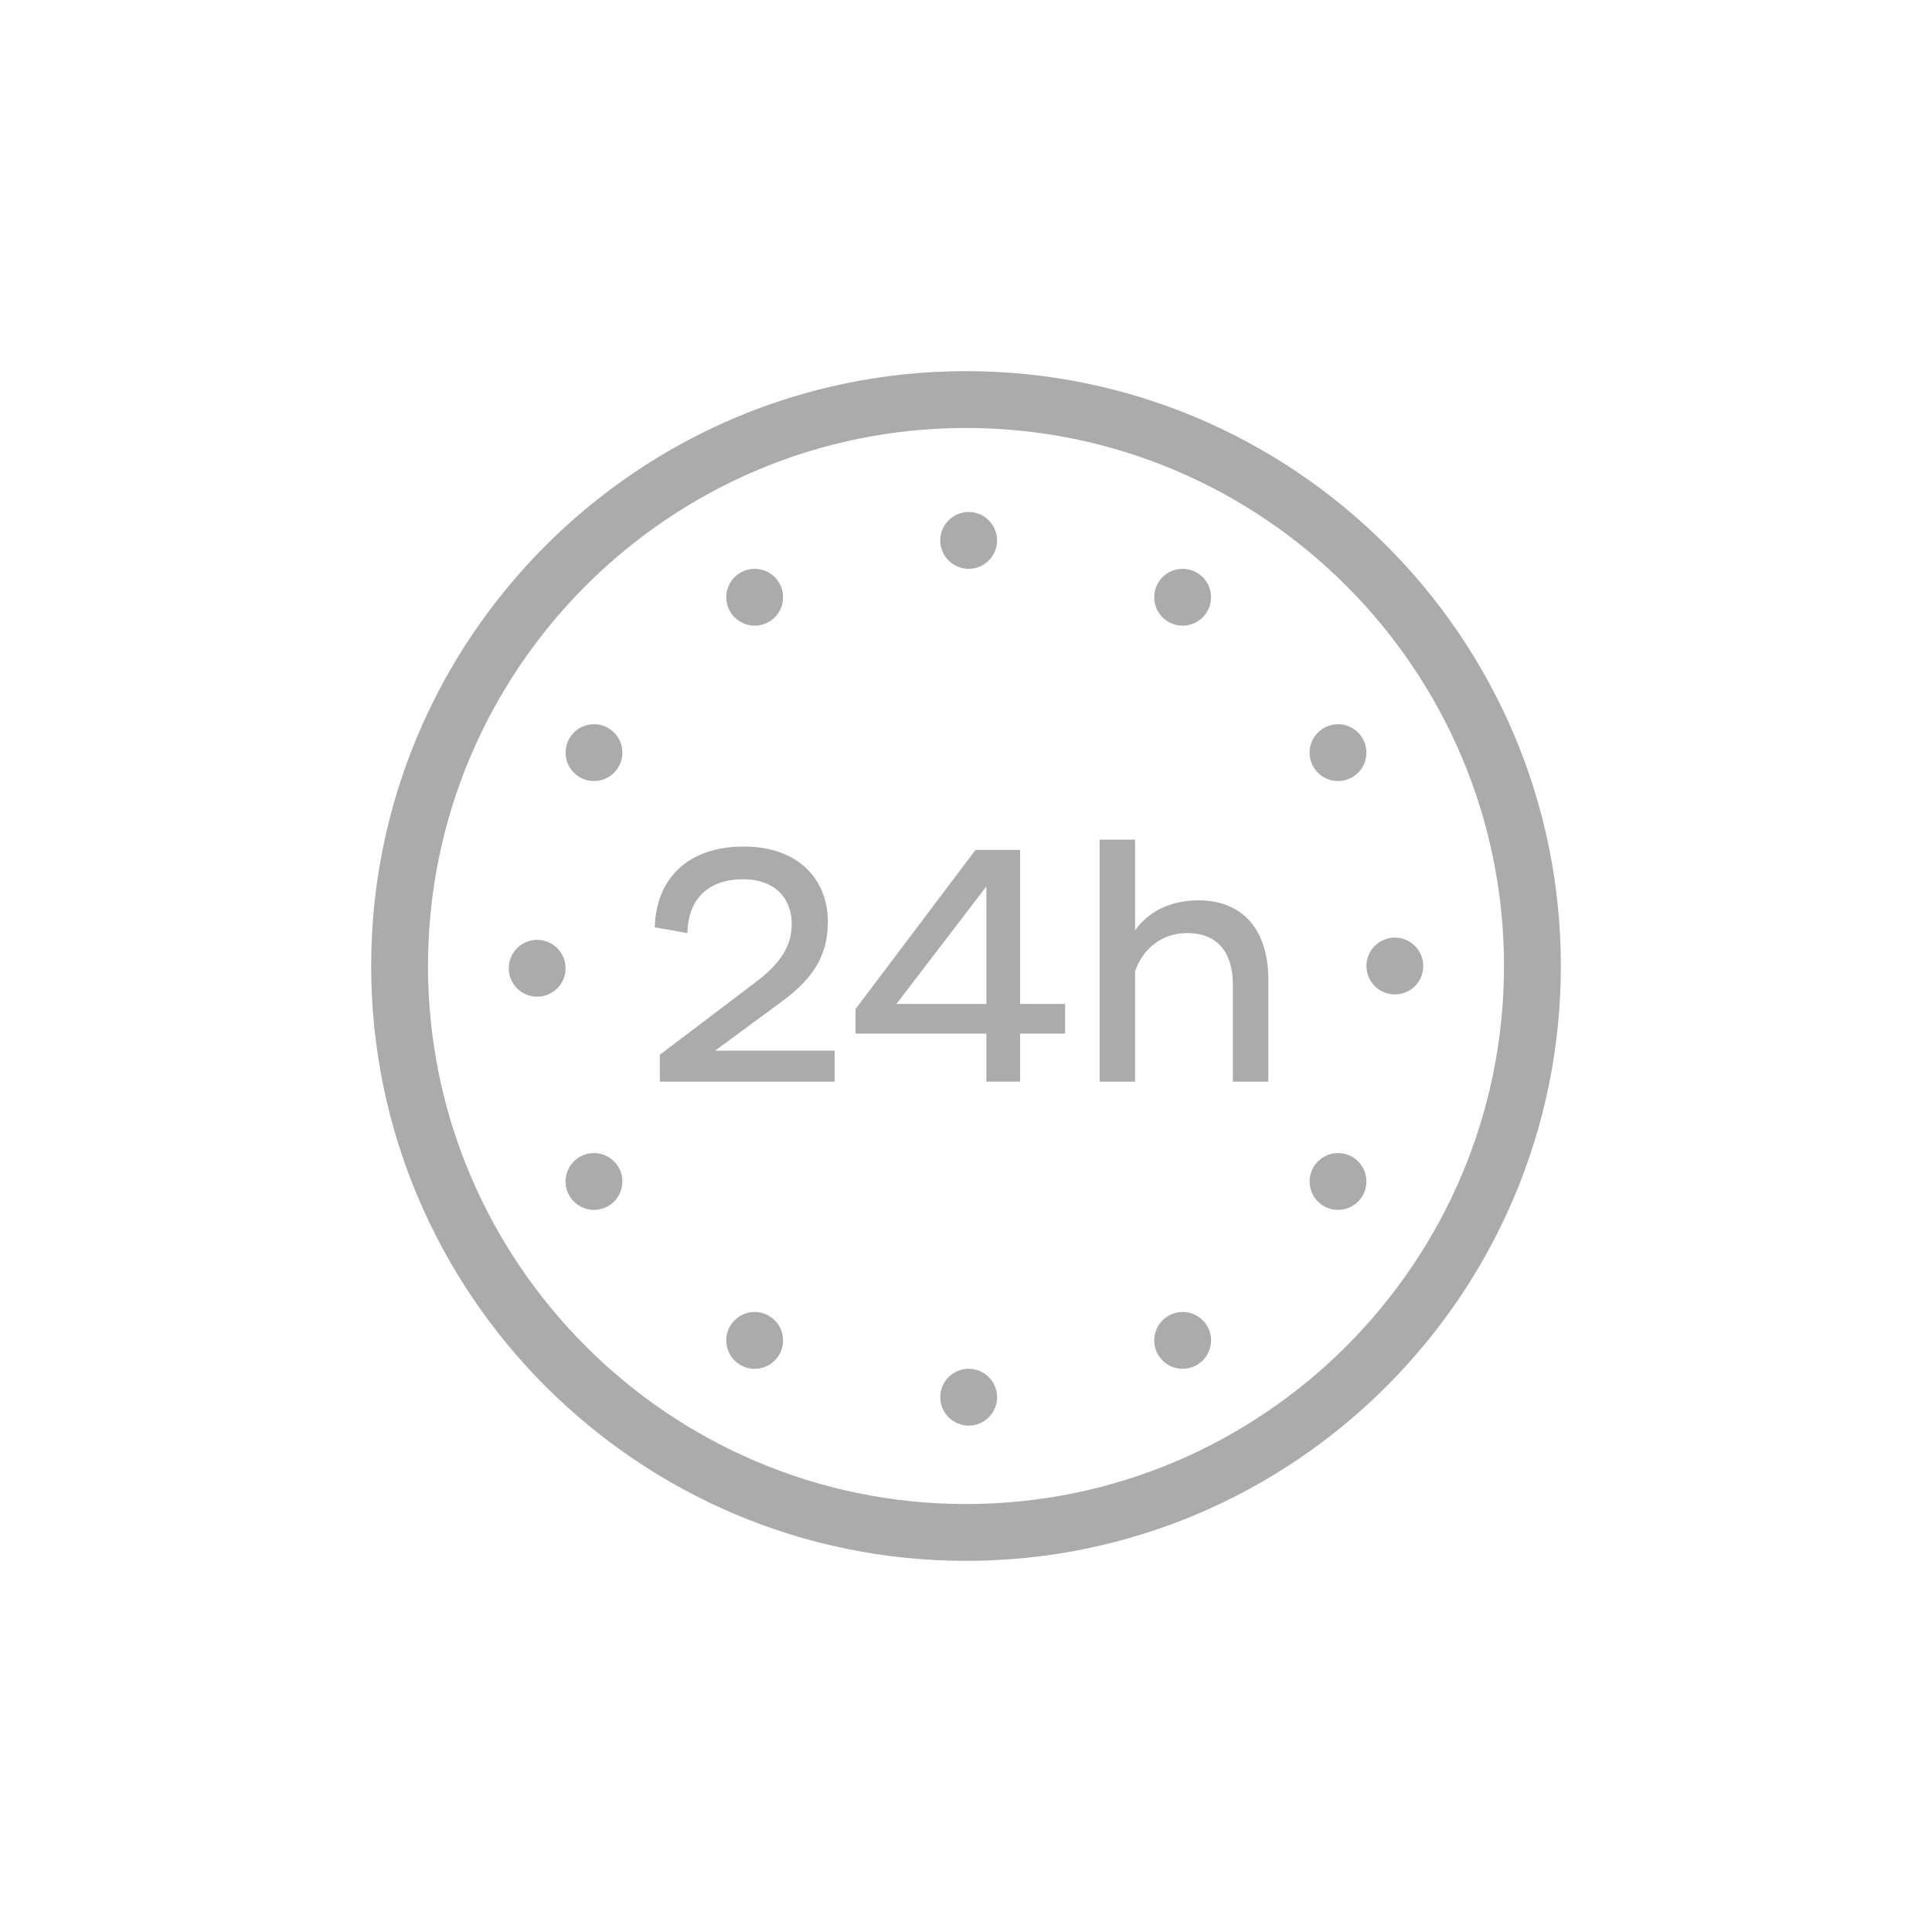 <?xml version="1.0" encoding="utf-8"?>
<!-- Generator: Adobe Illustrator 22.1.0, SVG Export Plug-In . SVG Version: 6.00 Build 0)  -->
<svg width="40px" height="40px" version="1.1" id="DPD" xmlns="http://www.w3.org/2000/svg" xmlns:xlink="http://www.w3.org/1999/xlink" x="0px" y="0px"
	 viewBox="0 0 68 68" style="enable-background:new 0 0 68 68;" xml:space="preserve">
<style type="text/css">
	.st0{fill:#ababac;}
	.st1{fill:none;}
</style>
<g>
	<rect id="XMLID_9872_" class="st1" width="68" height="68"/>
	<path class="st0" d="M34,54.937c-11.544,0-20.936-9.392-20.936-20.937c0-11.544,9.392-20.937,20.936-20.937
		c11.545,0,20.937,9.392,20.937,20.937C54.936,45.545,45.544,54.937,34,54.937z M34,15.063c-10.441,0-18.936,8.495-18.936,18.937
		S23.558,52.937,34,52.937S52.936,44.441,52.936,34S44.441,15.063,34,15.063z"/>
	<circle id="XMLID_9871_" class="st0" cx="34.094" cy="19.021" r="1"/>
	<circle id="XMLID_9870_" class="st0" cx="49.094" cy="34" r="1"/>
	<circle id="XMLID_9869_" class="st0" cx="41.625" cy="21.021" r="1"/>
	<circle id="XMLID_9868_" class="st0" cx="47.094" cy="26.49" r="1"/>
	<circle id="XMLID_9867_" class="st0" cx="47.094" cy="41.584" r="1"/>
	<circle id="XMLID_9866_" class="st0" cx="41.625" cy="47.177" r="1"/>
	<circle id="XMLID_9865_" class="st0" cx="34.094" cy="49.177" r="1"/>
	<circle id="XMLID_9864_" class="st0" cx="26.562" cy="47.177" r="1"/>
	<circle id="XMLID_9831_" class="st0" cx="20.906" cy="41.584" r="1"/>
	<circle id="XMLID_9830_" class="st0" cx="18.906" cy="34.08" r="1"/>
	<circle id="XMLID_9829_" class="st0" cx="20.906" cy="26.49" r="1"/>
	<circle id="XMLID_9734_" class="st0" cx="26.562" cy="21.021" r="1"/>
	<g>
		<path class="st0" d="M29.376,36.98v1.091h-6.152v-0.947l3.31-2.507c0.936-0.695,1.332-1.308,1.332-2.099
			c0-0.864-0.552-1.571-1.716-1.571c-1.307,0-1.942,0.792-1.954,1.895l-1.151-0.204c0.048-1.703,1.151-2.842,3.13-2.842
			c2.015,0,2.962,1.247,2.962,2.626c0,1.043-0.348,1.907-1.654,2.855l-2.315,1.703H29.376z"/>
		<path class="st0" d="M35.905,36.379v1.691h-1.188v-1.691h-4.605v-0.863l4.222-5.601h1.571v5.421h1.583v1.043H35.905z
			 M34.717,35.336v-4.138l-3.166,4.138H34.717z"/>
		<path class="st0" d="M39.951,29.555v3.19c0.456-0.647,1.224-1.055,2.23-1.055c1.703,0,2.459,1.211,2.459,2.77v3.61h-1.247v-3.418
			c0-1.067-0.492-1.811-1.607-1.811c-0.995,0-1.619,0.671-1.835,1.355v3.874h-1.247v-8.516H39.951z"/>
	</g>
</g>
</svg>
